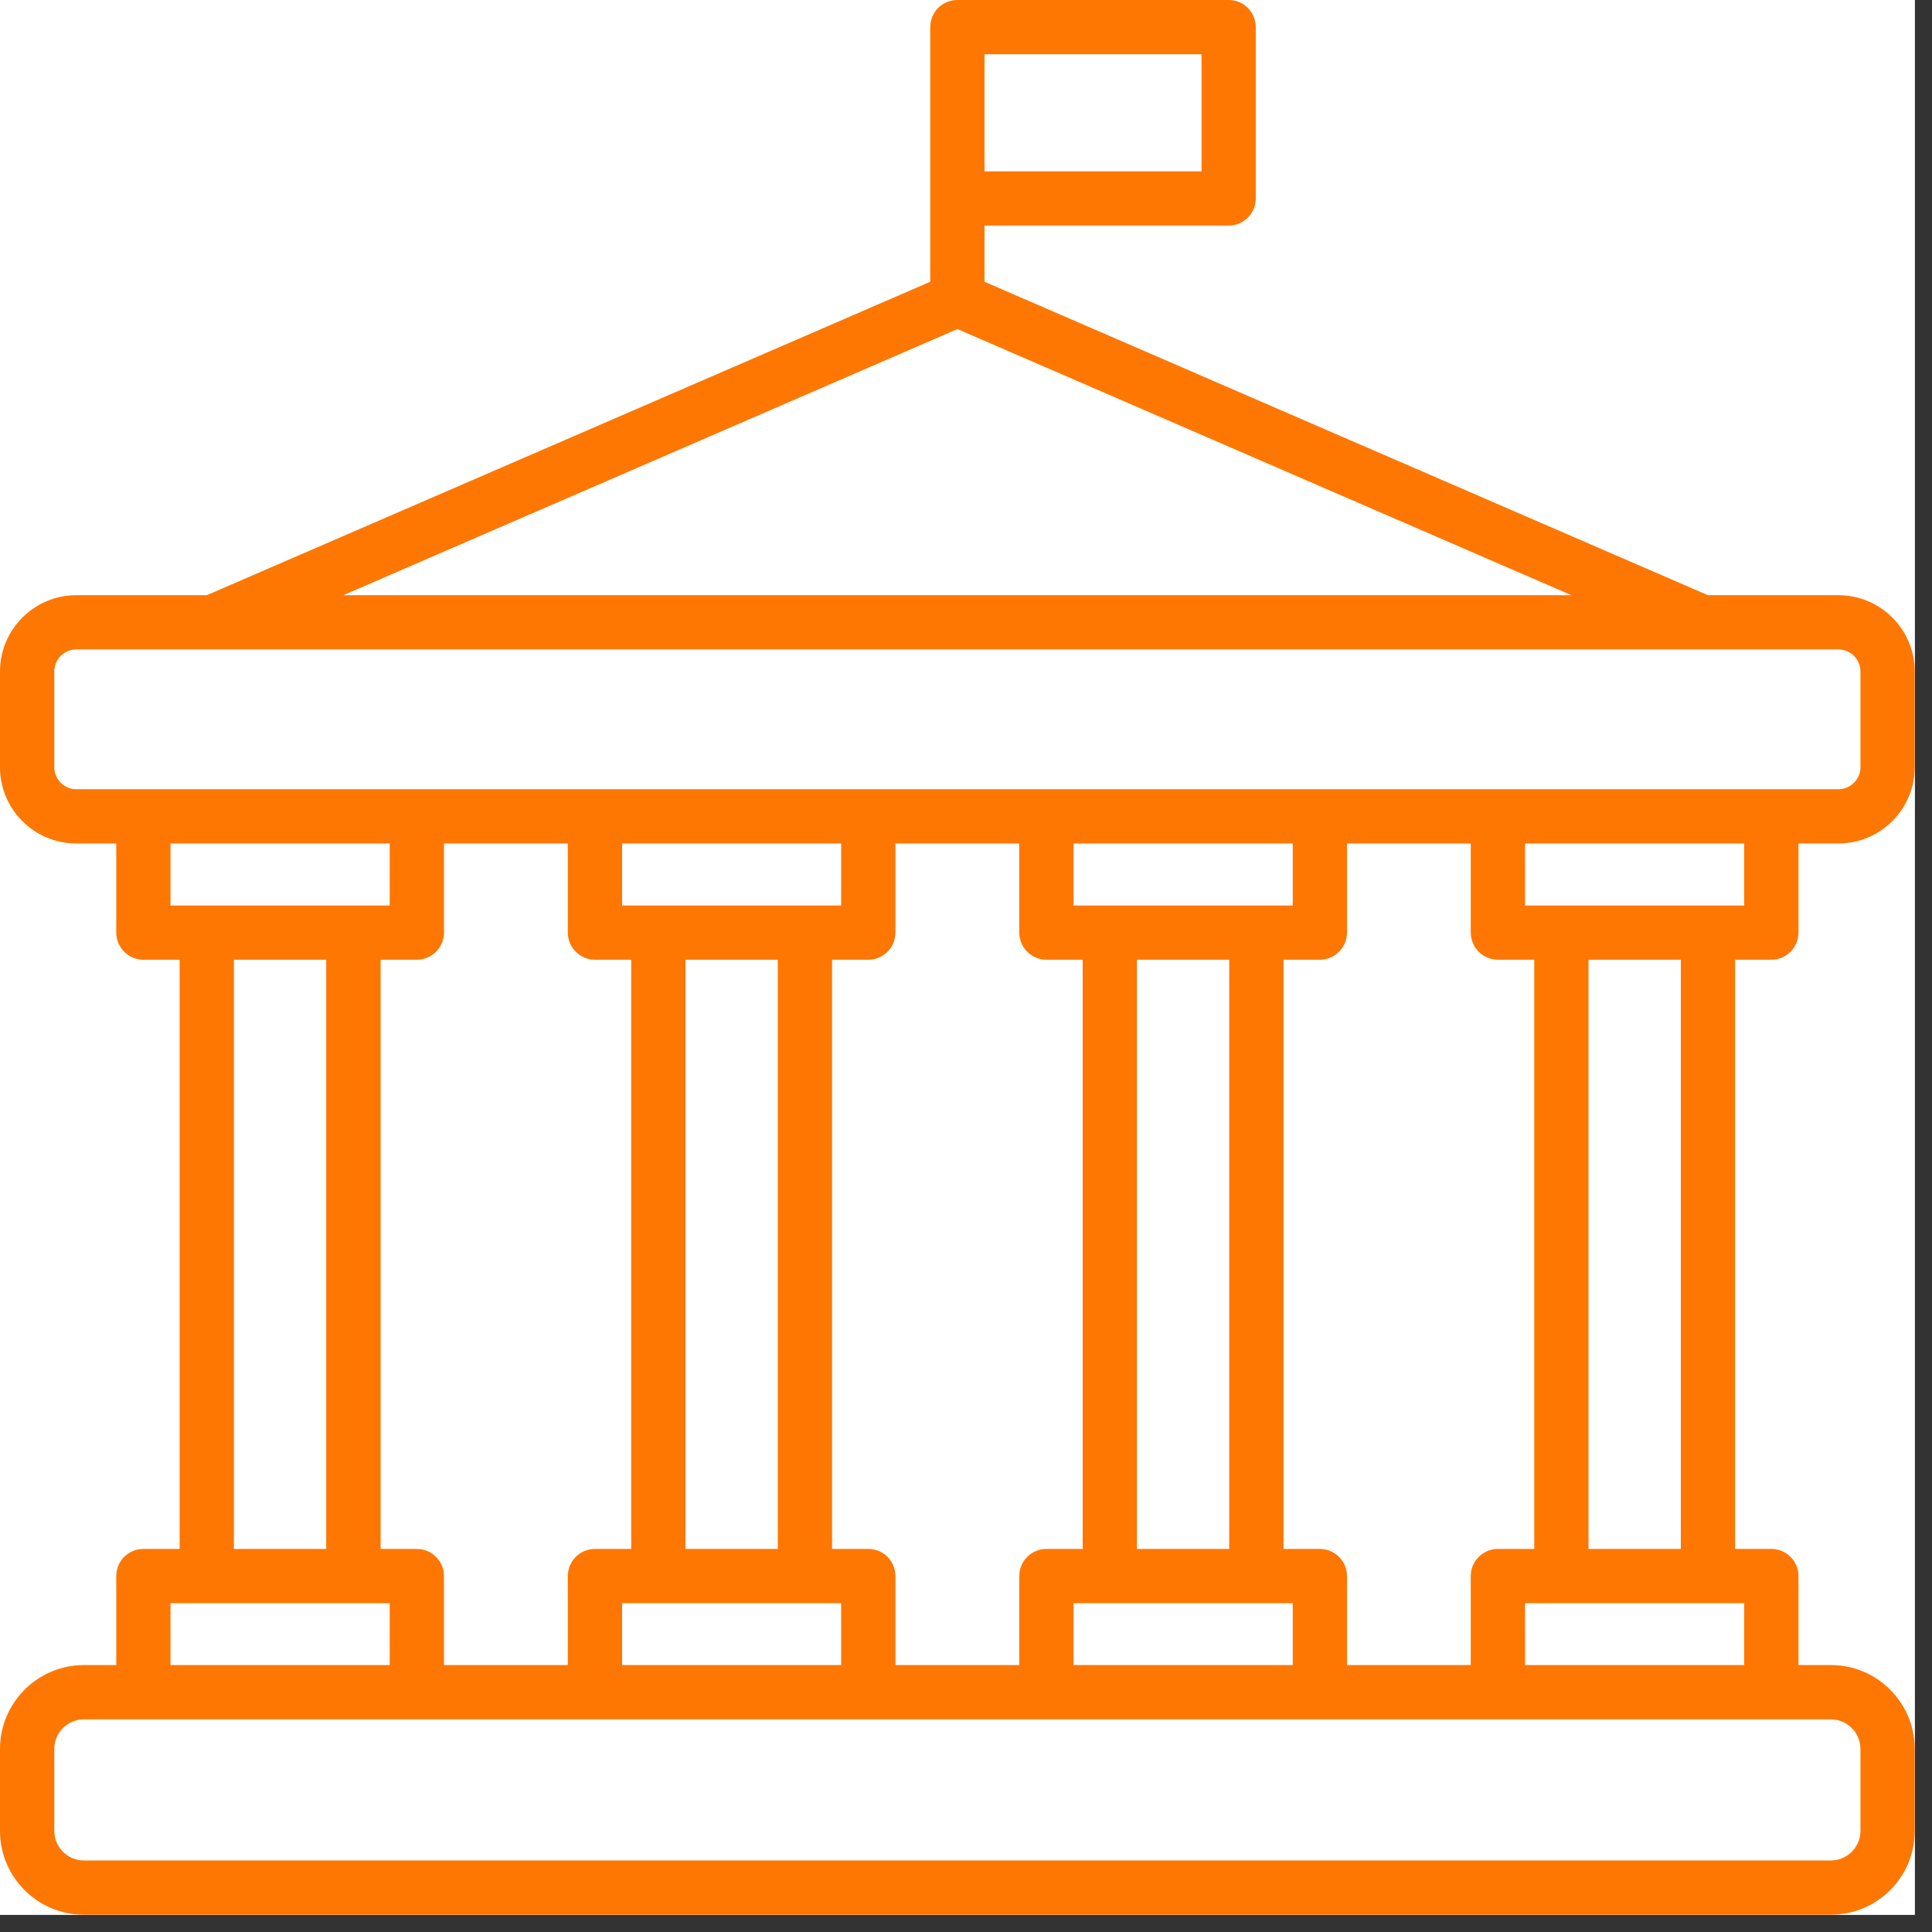 <svg xmlns="http://www.w3.org/2000/svg" xmlns:xlink="http://www.w3.org/1999/xlink" width="74" viewBox="0 0 55.5 55.5" height="74" preserveAspectRatio="xMidYMid meet"><rect x="0" y="0" width="55.5" height="55.5" fill="#333333" stroke="none"/><defs><clipPath id="a9d7b705af"><path d="M 0 0 L 55.004 0 L 55.004 55.004 L 0 55.004 Z M 0 0 " clip-rule="nonzero"></path></clipPath></defs><g clip-path="url(#a9d7b705af)"><path fill="#ffffff" d="M 0 0 L 55.004 0 L 55.004 55.004 L 0 55.004 Z M 0 0 " fill-opacity="1" fill-rule="nonzero"></path><path fill="#ffffff" d="M 0 0 L 55.004 0 L 55.004 55.004 L 0 55.004 Z M 0 0 " fill-opacity="1" fill-rule="nonzero"></path><path fill="#fd7702" d="M 50.883 27.57 C 51.316 27.57 51.664 27.219 51.664 26.789 L 51.664 24.23 L 52.812 24.23 C 54.02 24.23 55.004 23.246 55.004 22.039 L 55.004 19.289 C 55.004 18.082 54.02 17.098 52.812 17.098 L 49.062 17.098 L 28.281 8.094 L 28.281 6.48 L 35.297 6.48 C 35.727 6.48 36.074 6.133 36.074 5.699 L 36.074 0.781 C 36.074 0.348 35.727 0 35.297 0 L 27.504 0 C 27.297 0 27.098 0.082 26.949 0.227 C 26.805 0.375 26.723 0.574 26.723 0.781 L 26.723 8.094 L 5.941 17.098 L 2.191 17.098 C 0.984 17.098 0 18.082 0 19.289 L 0 22.039 C 0 23.25 0.984 24.23 2.191 24.23 L 3.34 24.23 L 3.34 26.789 C 3.34 27.219 3.688 27.57 4.121 27.57 L 5.16 27.57 L 5.16 44.496 L 4.121 44.496 C 3.688 44.496 3.34 44.844 3.34 45.273 L 3.34 47.832 L 2.41 47.832 C 1.082 47.832 0 48.914 0 50.242 L 0 52.594 C 0 53.926 1.082 55.004 2.41 55.004 L 52.594 55.004 C 53.926 55.004 55.004 53.926 55.004 52.594 L 55.004 50.242 C 55.004 48.914 53.926 47.832 52.594 47.832 L 51.664 47.832 L 51.664 45.273 C 51.664 44.844 51.316 44.496 50.883 44.496 L 49.844 44.496 L 49.844 27.57 Z M 50.105 26.012 L 43.809 26.012 L 43.809 24.23 L 50.105 24.23 Z M 43.031 44.496 C 42.602 44.496 42.25 44.844 42.25 45.273 L 42.25 47.832 L 38.695 47.832 L 38.695 45.273 C 38.695 44.844 38.344 44.496 37.914 44.496 L 36.871 44.496 L 36.871 27.57 L 37.914 27.57 C 38.344 27.57 38.695 27.219 38.695 26.789 L 38.695 24.23 L 42.25 24.23 L 42.25 26.789 C 42.25 27.219 42.602 27.57 43.031 27.57 L 44.074 27.57 L 44.074 44.496 Z M 11.973 44.496 L 10.934 44.496 L 10.934 27.57 L 11.973 27.57 C 12.402 27.57 12.754 27.219 12.754 26.789 L 12.754 24.23 L 16.312 24.23 L 16.312 26.789 C 16.312 27.219 16.66 27.57 17.09 27.57 L 18.133 27.57 L 18.133 44.496 L 17.09 44.496 C 16.66 44.496 16.312 44.844 16.312 45.273 L 16.312 47.832 L 12.754 47.832 L 12.754 45.273 C 12.754 44.844 12.402 44.496 11.973 44.496 Z M 19.691 44.496 L 19.691 27.57 L 22.344 27.57 L 22.344 44.496 Z M 17.871 26.012 L 17.871 24.23 L 24.164 24.23 L 24.164 26.012 Z M 17.871 46.055 L 24.164 46.055 L 24.164 47.832 L 17.871 47.832 Z M 24.945 44.496 L 23.902 44.496 L 23.902 27.57 L 24.945 27.57 C 25.375 27.57 25.723 27.219 25.723 26.789 L 25.723 24.23 L 29.281 24.23 L 29.281 26.789 C 29.281 27.219 29.629 27.57 30.059 27.57 L 31.102 27.57 L 31.102 44.496 L 30.059 44.496 C 29.629 44.496 29.281 44.844 29.281 45.273 L 29.281 47.832 L 25.723 47.832 L 25.723 45.273 C 25.723 44.844 25.375 44.496 24.945 44.496 Z M 32.66 44.496 L 32.66 27.57 L 35.312 27.57 L 35.312 44.496 Z M 30.84 26.012 L 30.84 24.23 L 37.137 24.23 L 37.137 26.012 Z M 30.84 46.055 L 37.137 46.055 L 37.137 47.832 L 30.84 47.832 Z M 28.281 1.559 L 34.516 1.559 L 34.516 4.922 L 28.281 4.922 Z M 27.504 9.453 L 45.141 17.098 L 9.863 17.098 Z M 1.559 22.039 L 1.559 19.289 C 1.559 18.941 1.844 18.656 2.191 18.656 L 52.812 18.656 C 53.16 18.656 53.445 18.941 53.445 19.289 L 53.445 22.039 C 53.445 22.387 53.16 22.672 52.812 22.672 L 2.191 22.672 C 1.844 22.672 1.559 22.387 1.559 22.039 Z M 4.898 24.23 L 11.195 24.23 L 11.195 26.012 L 4.898 26.012 Z M 6.719 27.57 L 9.371 27.57 L 9.371 44.496 L 6.719 44.496 Z M 4.898 46.055 L 11.195 46.055 L 11.195 47.832 L 4.898 47.832 Z M 53.445 50.242 L 53.445 52.594 C 53.445 53.062 53.062 53.445 52.594 53.445 L 2.41 53.445 C 1.941 53.445 1.559 53.062 1.559 52.594 L 1.559 50.242 C 1.559 49.773 1.941 49.391 2.41 49.391 L 52.594 49.391 C 53.062 49.391 53.445 49.773 53.445 50.242 Z M 50.105 47.832 L 43.809 47.832 L 43.809 46.055 L 50.105 46.055 Z M 48.285 44.496 L 45.633 44.496 L 45.633 27.57 L 48.285 27.57 Z M 48.285 44.496 " fill-opacity="1" fill-rule="nonzero"></path></g></svg>